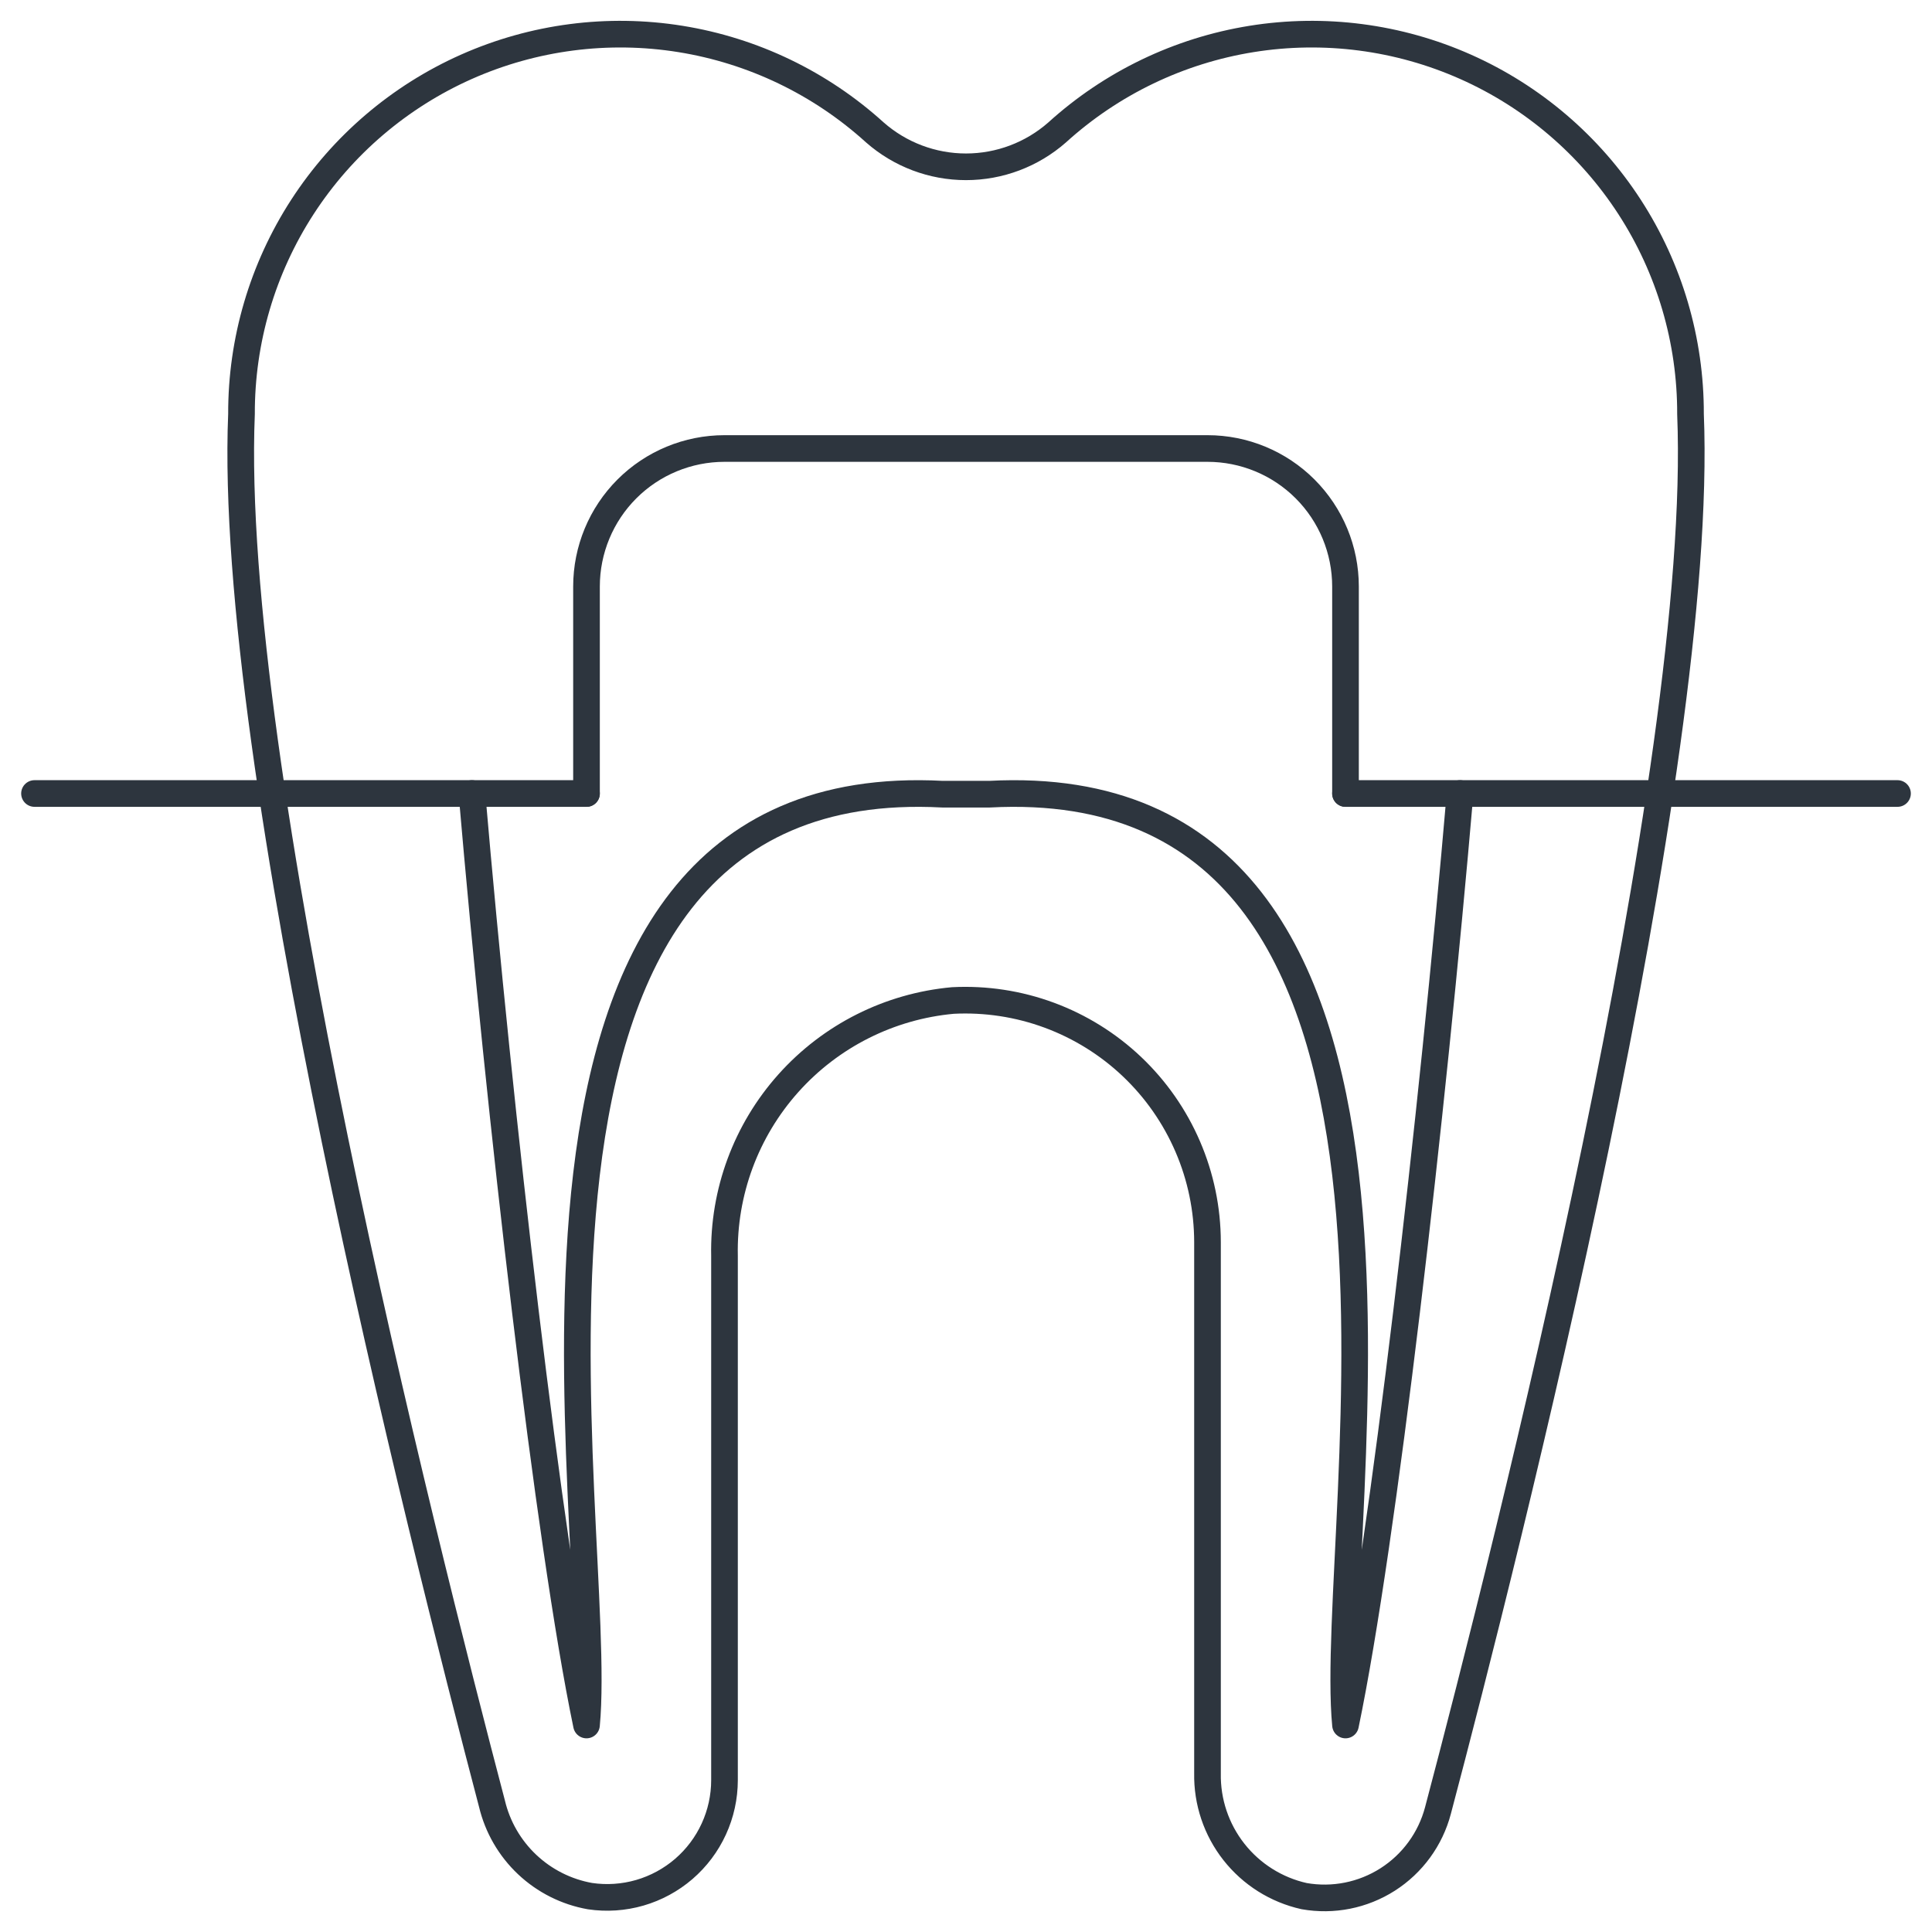 <svg width="145" height="145" viewBox="0 0 145 145" fill="none" xmlns="http://www.w3.org/2000/svg">
<path d="M126.875 31.071C126.89 25.559 125.302 20.16 122.304 15.534C119.307 10.908 115.029 7.252 109.991 5.013C104.954 2.775 99.374 2.049 93.931 2.924C88.488 3.799 83.417 6.238 79.336 9.943C77.446 11.603 75.016 12.519 72.5 12.519C69.984 12.519 67.554 11.603 65.664 9.943C61.582 6.238 56.511 3.799 51.069 2.924C45.626 2.049 40.046 2.775 35.008 5.013C29.971 7.252 25.693 10.908 22.695 15.534C19.698 20.16 18.11 25.559 18.125 31.071C17.037 57.379 31.641 115.275 36.923 135.368C37.339 137.115 38.257 138.703 39.564 139.936C40.87 141.168 42.508 141.993 44.277 142.307C45.528 142.493 46.804 142.407 48.019 142.056C49.234 141.704 50.359 141.094 51.318 140.269C52.276 139.443 53.045 138.421 53.572 137.271C54.1 136.122 54.374 134.872 54.375 133.607V94.25C54.277 89.48 55.991 84.85 59.172 81.294C62.353 77.738 66.764 75.521 71.516 75.089C73.976 74.963 76.436 75.338 78.746 76.191C81.057 77.045 83.17 78.359 84.957 80.054C86.744 81.749 88.168 83.79 89.142 86.052C90.117 88.314 90.621 90.751 90.625 93.214V133.089C90.586 135.226 91.286 137.311 92.607 138.99C93.928 140.67 95.789 141.842 97.875 142.307C100.05 142.692 102.29 142.246 104.151 141.056C106.012 139.867 107.357 138.021 107.921 135.886C113.1 116.311 127.962 57.638 126.875 31.071Z" stroke="#2D353E" stroke-width="2" stroke-linecap="round" stroke-linejoin="round"/>
<path d="M44.018 59.554V44.018C44.018 41.271 45.109 38.637 47.051 36.694C48.994 34.752 51.628 33.661 54.375 33.661H90.625C93.372 33.661 96.006 34.752 97.949 36.694C99.891 38.637 100.982 41.271 100.982 44.018V59.554" stroke="#2D353E" stroke-width="2" stroke-linecap="round" stroke-linejoin="round"/>
<path d="M2.589 59.554H44.018" stroke="#2D353E" stroke-width="2" stroke-linecap="round" stroke-linejoin="round"/>
<path d="M100.982 59.554H142.411" stroke="#2D353E" stroke-width="2" stroke-linecap="round" stroke-linejoin="round"/>
<path d="M35.421 59.554C37.493 83.634 41.17 115.793 44.018 129.464C45.468 114.343 33.661 57.638 70.739 59.605H74.261C111.339 57.638 99.532 114.343 100.982 129.464C103.83 115.793 107.507 83.634 109.579 59.554" stroke="#2D353E" stroke-width="2" stroke-linecap="round" stroke-linejoin="round"/>
</svg>
